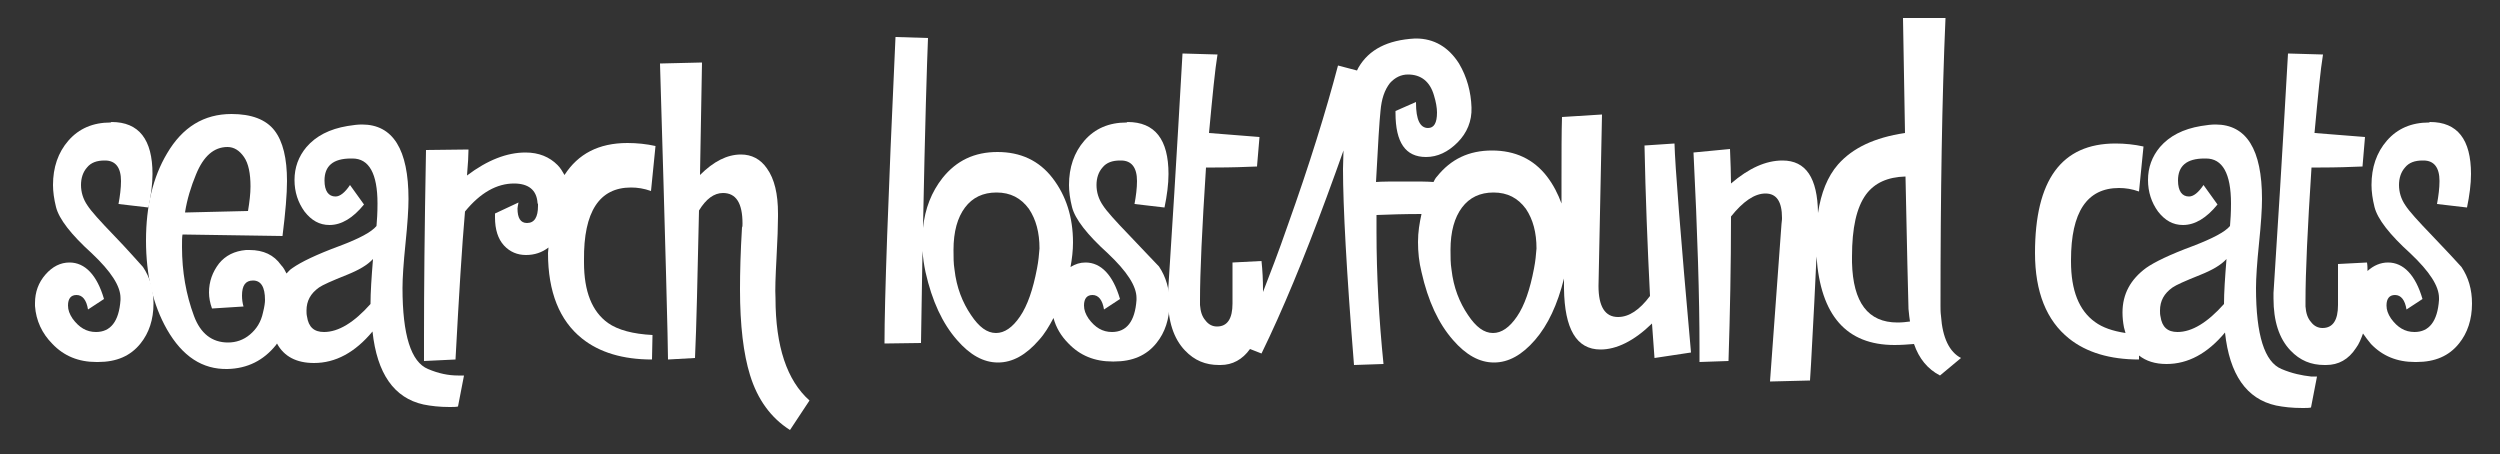 <?xml version="1.0" encoding="utf-8"?>
<!-- Generator: Adobe Illustrator 24.1.0, SVG Export Plug-In . SVG Version: 6.00 Build 0)  -->
<svg version="1.1" id="Layer_1" xmlns="http://www.w3.org/2000/svg" xmlns:xlink="http://www.w3.org/1999/xlink" x="0px" y="0px"
	 viewBox="0 0 500 90.8" style="enable-background:new 0 0 500 90.8;" xml:space="preserve">
<rect x="0" y="0" width="500" height="90.8" fill="#333333" stroke="none"/>
<style type="text/css">
	.st0{fill:#FFFFFF;}
</style>
<g>
	<path class="st0" d="M22.8,47.1c-2.8-2.9-4.6-4.9-5.3-6c-0.9-1.3-1.3-2.7-1.3-4.1c0-1.4,0.4-2.6,1.2-3.5c0.8-1,2-1.4,3.5-1.4H21
		c2.1,0,3.2,1.4,3.2,4.1c0,1.4-0.2,3-0.5,4.6l6,0.7c0.5-2.4,0.8-4.7,0.8-6.7c0-6.9-2.7-10.4-8.2-10.4l-0.2,0.1
		c-3.5,0-6.3,1.2-8.4,3.6s-3.1,5.4-3.1,8.9c0,1.3,0.2,2.8,0.6,4.4c0.6,2.4,3,5.5,7.2,9.3c3.8,3.6,5.7,6.5,5.7,8.9c0,0.2,0,0.3,0,0.4
		c-0.3,4.3-2,6.4-4.9,6.4c-1.9,0-3.4-0.9-4.7-2.7c-0.6-0.9-0.9-1.7-0.9-2.6c0-1.4,0.6-2.1,1.7-2.1c1.2,0,2,1,2.3,2.9l3.2-2.1
		c-1.4-4.8-3.8-7.3-6.9-7.3c-1.8,0-3.4,0.8-4.8,2.4c-1.4,1.6-2.1,3.5-2.1,5.7v0.6c0.2,2.9,1.4,5.5,3.5,7.6c2.3,2.4,5.2,3.6,8.8,3.6
		h0.3c3.7,0,6.5-1.2,8.5-3.7c1.7-2.1,2.6-4.8,2.6-8c0-2.8-0.7-5.2-2.1-7.3C27.4,52.1,25.6,50,22.8,47.1z"/>
	<path class="st0" d="M85.6,73.8c-3.4-1.4-5.1-6.8-5.1-16.2c0-2,0.2-5,0.6-8.9c0.4-3.9,0.6-6.9,0.6-8.9c0-9.9-3.1-14.9-9.3-14.9
		c-0.8,0-1.7,0.1-2.9,0.3c-3.6,0.6-6.3,2-8.2,4.2c-1.6,1.9-2.4,4.1-2.4,6.6c0,2.4,0.7,4.5,2,6.3c1.4,1.8,3,2.7,5,2.7
		c2.4,0,4.7-1.4,6.9-4.1l-2.8-3.9c-1,1.5-2,2.3-2.9,2.3c-1.4,0-2.2-1.1-2.2-3.2c0-2.9,1.7-4.4,5.3-4.4h0.3c3.3,0,5,3,5,9
		c0,1.9-0.1,3.3-0.2,4.5c-1,1.2-3.4,2.5-7.4,4c-4.6,1.7-7.7,3.2-9.4,4.4c-0.5,0.3-0.8,0.7-1.2,1.1c-0.3-0.6-0.6-1.2-1.1-1.7
		C54.8,51,52.7,50,49.9,50h-0.7c-2.3,0.2-4.1,1.1-5.4,2.7c-1.3,1.7-2,3.6-2,5.8c0,1,0.2,2.1,0.6,3.2l6.3-0.4
		c-0.2-0.7-0.3-1.4-0.3-2.2c0-2,0.7-3,2.2-3c1.6,0,2.4,1.3,2.4,3.9c0,0.5-0.1,1.3-0.4,2.5c-0.4,1.9-1.3,3.3-2.6,4.4
		c-1.3,1.1-2.8,1.6-4.4,1.6c-3.2,0-5.5-1.8-6.8-5.3c-1.6-4.3-2.4-8.9-2.4-13.8c0-1.1,0-2,0.1-2.5l20,0.3c0.6-4.8,0.9-8.4,0.9-11
		c0-4.5-0.8-7.9-2.5-10.1c-1.7-2.2-4.6-3.3-8.6-3.3c-5.5,0-9.8,2.6-12.9,7.9c-2.8,4.7-4.2,10.5-4.2,17.4s1.4,12.9,4.2,17.8
		c3.1,5.4,7.1,8,12.1,7.9c4-0.1,7.2-1.7,9.7-4.8c0.1-0.1,0.1-0.2,0.2-0.3c1.4,2.6,3.9,3.9,7.4,3.9c4.3,0,8.2-2.1,11.7-6.3
		c0.9,8.4,4.3,13.3,10.2,14.6c1.5,0.3,3.2,0.5,5.2,0.5c0.7,0,1.3,0,1.7-0.1l1.2-6.2c-0.3,0-0.6,0-1.2,0
		C89.7,75.1,87.7,74.7,85.6,73.8z M39.2,34.9c1.5-3.7,3.6-5.5,6.3-5.5c1.3,0,2.4,0.7,3.3,2c0.9,1.3,1.3,3.3,1.3,5.9
		c0,1.4-0.2,3.1-0.5,4.9L37,42.5C37.4,39.9,38.2,37.3,39.2,34.9z M74.1,60.8c-3.3,3.7-6.4,5.6-9.3,5.6c-2,0-3.1-1-3.4-3.1
		c-0.1-0.4-0.1-0.8-0.1-1.2c0-1.9,0.8-3.4,2.5-4.6c0.7-0.5,2.5-1.3,5.5-2.5c2.5-1,4.2-2,5.3-3.2C74.3,55.5,74.1,58.5,74.1,60.8z"/>
	<path class="st0" d="M126.2,37.5c1.3,0,2.6,0.2,4,0.7l0.9-9c-1.8-0.4-3.7-0.6-5.6-0.6c-5.8,0-9.9,2.2-12.6,6.4
		c-0.4-0.7-0.8-1.4-1.4-2c-1.6-1.6-3.7-2.5-6.4-2.5c-3.7,0-7.6,1.5-11.7,4.6c0.2-2.4,0.3-4.1,0.3-5.2L85.2,30
		c-0.3,15.9-0.4,28.2-0.4,37v5.2l6.3-0.3c0.7-13,1.3-22.8,1.9-29.6c3.1-3.8,6.4-5.6,9.8-5.6c2.9,0,4.5,1.3,4.7,3.8
		c0,0.1,0,0.2,0.1,0.3c0,0.2,0,0.3,0,0.4c0,2.2-0.7,3.4-2.2,3.4c-1.3,0-1.9-1-1.9-2.9c0-0.3,0.1-0.6,0.2-1.2l-4.7,2.2v0.8
		c0,2.4,0.6,4.3,1.8,5.6c1.2,1.3,2.7,1.9,4.4,1.9c1.7,0,3.2-0.5,4.5-1.5c0,0.4-0.1,0.7-0.1,1.1c0,7.8,2.3,13.5,6.8,17.1
		c3.5,2.8,8.2,4.2,14,4.2l0.1-4.9c-3.9-0.2-6.9-1-8.9-2.4c-3.2-2.3-4.8-6.3-4.8-12.1V52C116.7,42.3,119.9,37.5,126.2,37.5z"/>
	<path class="st0" d="M155.3,51.6c0.2-3.7,0.3-6.5,0.3-8.3v-0.6c0-3.9-0.7-6.9-2.2-9c-1.3-1.9-3.1-2.8-5.2-2.8
		c-2.8,0-5.5,1.4-8.2,4.1l0.4-22.5l-8.4,0.2c1.1,36.6,1.6,56.4,1.6,59.2l5.4-0.3c0.3-6.4,0.5-16.2,0.8-29.5c1.4-2.3,3-3.5,4.8-3.5
		c2.6,0,3.9,2,3.9,6.1c0,0.4,0,0.6-0.1,0.8c-0.3,4.9-0.4,9-0.4,12.4c0,7.2,0.7,12.9,2,17.1c1.5,4.9,4.2,8.6,8,11l3.9-5.9
		c-4.5-4-6.8-10.8-6.8-20.5C155,58,155.1,55.3,155.3,51.6z"/>
	<path class="st0" d="M225.9,47.1c-2.8-2.9-4.6-4.9-5.3-6c-0.9-1.3-1.3-2.7-1.3-4.1c0-1.4,0.4-2.6,1.2-3.5c0.8-1,2-1.4,3.5-1.4h0.2
		c2.1,0,3.2,1.4,3.2,4.1c0,1.4-0.2,3-0.5,4.6l6,0.7c0.5-2.4,0.8-4.7,0.8-6.7c0-6.9-2.7-10.4-8.2-10.4l-0.2,0.1
		c-3.5,0-6.3,1.2-8.4,3.6s-3.1,5.4-3.1,8.9c0,1.3,0.2,2.8,0.6,4.4c0.6,2.4,3,5.5,7.2,9.3c3.8,3.6,5.7,6.5,5.7,8.9c0,0.2,0,0.3,0,0.4
		c-0.3,4.3-2,6.4-4.9,6.4c-1.9,0-3.4-0.9-4.7-2.7c-0.6-0.9-0.9-1.7-0.9-2.6c0-1.4,0.6-2.1,1.7-2.1c1.2,0,2,1,2.3,2.9l3.2-2.1
		c-1.4-4.8-3.8-7.3-6.9-7.3c-1.1,0-2,0.3-3,0.9c0.3-1.6,0.5-3.3,0.5-4.9c0-5.1-1.4-9.4-4.1-12.9c-2.7-3.5-6.4-5.2-11-5.2
		c-4.6,0-8.2,1.7-11,5.2c-2.2,2.8-3.5,6.1-3.9,10c0.4-20.6,0.8-33.2,1-38l-6.5-0.2c-1.5,32.4-2.2,52.8-2.2,61.1v0.2l7.3-0.1
		c0.1-6.7,0.2-12.8,0.3-18.4c0.1,1.4,0.3,2.8,0.6,4.2c1.3,5.8,3.4,10.3,6.3,13.6c2.6,3,5.3,4.5,8.2,4.5c2.9,0,5.6-1.5,8.2-4.5
		c1.1-1.2,2-2.7,2.9-4.4c0.5,1.9,1.5,3.6,3,5.1c2.3,2.4,5.2,3.6,8.8,3.6h0.3c3.7,0,6.5-1.2,8.5-3.7c1.7-2.1,2.6-4.8,2.6-8
		c0-2.8-0.7-5.2-2.1-7.3C230.6,52.1,228.7,50,225.9,47.1z M207.4,53.7c-0.8,4.2-1.9,7.4-3.4,9.6c-1.5,2.2-3.1,3.3-4.8,3.3
		c-1.8,0-3.4-1.2-5-3.6c-1.7-2.5-2.9-5.5-3.3-9.1c-0.2-1.2-0.2-2.5-0.2-3.9c0-3.7,0.8-6.5,2.3-8.5c1.5-2,3.6-3,6.3-3
		c2.8,0,4.9,1.1,6.5,3.3c1.4,2.1,2.1,4.7,2.1,7.9C207.8,50.9,207.7,52.2,207.4,53.7z"/>
	<path class="st0" d="M328.9,29.1c0.2,10.1,0.6,20.1,1.1,30.1c-2.1,2.8-4.2,4.2-6.4,4.2c-2.6,0-3.9-2.1-3.9-6.2l0.7-34.3l-8,0.5
		c-0.1,3-0.1,7.2-0.1,12.6c0,1.6,0,3.2,0,4.7c-0.7-1.9-1.6-3.7-2.9-5.4c-2.7-3.5-6.4-5.2-11-5.2c-4.6,0-8.2,1.7-11,5.2
		c-0.3,0.3-0.5,0.7-0.7,1.1c-1.2-0.1-2.9-0.1-5.2-0.1c-3.1,0-5.2,0-6.3,0.1c0.4-7.7,0.7-12.4,0.9-14.2c0.2-2.4,0.8-4.2,1.9-5.6
		c1-1.1,2.2-1.7,3.6-1.7c2.6,0,4.4,1.4,5.2,4.2c0.4,1.3,0.6,2.5,0.6,3.4c0,2.1-0.6,3.1-1.8,3.1c-1.6,0-2.4-1.7-2.4-5v-0.2l-4.1,1.8
		v0.4c0,5.9,2,8.8,6.1,8.8c2.3,0,4.4-1,6.3-2.9c1.9-1.9,2.9-4.3,2.8-7c-0.1-3.1-0.9-6.1-2.5-8.8c-2.1-3.3-5-5-8.6-5H283
		c-5.5,0.3-9.2,2.2-11.3,5.8c-0.1,0.2-0.2,0.4-0.3,0.6l-3.8-1c-2.4,9.1-5.7,19.8-10.1,32.1c-1.8,5.2-3.5,9.6-4.9,13.2
		c0-0.2,0-0.3,0-0.4c0-2-0.1-3.9-0.3-5.8l-5.8,0.3c0,3.1,0,5.7,0,8v0.2c0,3-1,4.6-3.1,4.6c-0.9,0-1.7-0.4-2.3-1.2
		c-0.7-0.8-1-1.8-1.1-3.1V60c0-5.4,0.4-14.2,1.2-26.5h1.8c3.2,0,6-0.1,8.4-0.2l0.5-5.9l-10.1-0.8c0.7-7.5,1.2-12.7,1.7-15.7l-7-0.2
		c-1.2,21.2-2.2,37.2-2.9,47.9v1.1c0,4.5,1.1,8,3.4,10.4c1.9,2,4.1,2.9,6.8,2.9h0.3c2.4,0,4.4-1.1,5.9-3.2l2.3,0.9
		c4.2-8.6,8.5-19,13-31.2c1.3-3.5,2.4-6.6,3.4-9.4c0,1.2-0.1,2.4-0.1,3.7c0,7.4,0.7,20.5,2.2,39.2l5.9-0.2
		c-0.9-8.9-1.4-17.7-1.4-26.4v-3.4c2.5-0.1,5.5-0.2,9-0.2c-0.4,1.8-0.7,3.6-0.7,5.6c0,2,0.2,4,0.7,6c1.3,5.8,3.4,10.3,6.3,13.6
		c2.6,3,5.3,4.5,8.2,4.5c2.9,0,5.6-1.5,8.2-4.5c2.6-3,4.5-7.1,5.8-12.3c0,0.7,0,1.4,0,2c0.1,8.1,2.5,12.2,7.3,12.2
		c3.2,0,6.7-1.7,10.3-5.2c0.2,3,0.4,5.3,0.5,6.9l7.3-1.1c-2.1-23.5-3.2-37.5-3.3-41.8L328.9,29.1z M306.8,53.7
		c-0.8,4.2-1.9,7.4-3.4,9.6c-1.5,2.2-3.1,3.3-4.8,3.3c-1.8,0-3.4-1.2-5-3.6c-1.7-2.5-2.9-5.5-3.3-9.1c-0.2-1.2-0.2-2.5-0.2-3.9
		c0-3.7,0.8-6.5,2.3-8.5c1.5-2,3.6-3,6.3-3c2.8,0,4.9,1.1,6.5,3.3c1.4,2.1,2.1,4.7,2.1,7.9C307.2,50.9,307.1,52.2,306.8,53.7z"/>
	<path class="st0" d="M388.2,63.2c-0.1-0.7-0.1-1.4-0.1-2c0-22.5,0.3-41.7,1-57.6h-8.5l0.4,23c-6.1,0.9-10.5,3-13.4,6.3
		c-2.1,2.4-3.4,5.7-4,9.7c-0.1-7-2.4-10.5-7.1-10.5c-3.3,0-6.7,1.5-10.3,4.6c0-1.9-0.1-4.2-0.2-6.9l-7.3,0.7
		c0.8,16.1,1.2,29.1,1.2,39v2.9l5.8-0.2c0.3-9.4,0.5-19,0.5-28.9c2.4-3,4.7-4.6,6.9-4.6s3.3,1.6,3.3,4.9c0,0.1,0,0.5-0.1,1.2
		L354,76.3l8-0.2l0.2-3.2c0.5-9.4,0.9-16.6,1.1-21.6c0.8,11.8,6,17.7,15.6,17.7c1.3,0,2.7-0.1,3.9-0.2c1,2.9,2.7,5,5.2,6.3l4.2-3.5
		C389.9,70.4,388.5,67.6,388.2,63.2z M379.5,64.5c-5.9,0-8.9-4-9.1-12v-1.2c0-5.7,0.9-9.8,2.8-12.4c1.7-2.3,4.3-3.5,7.9-3.6
		c0.3,14.5,0.5,23.3,0.6,26.5c0.1,1.1,0.2,1.9,0.3,2.5C381.3,64.4,380.4,64.5,379.5,64.5z"/>
	<path class="st0" d="M456.3,73.8c-3.4-1.4-5.1-6.8-5.1-16.2c0-2,0.2-5,0.6-8.9c0.4-3.9,0.6-6.9,0.6-8.9c0-9.9-3.1-14.9-9.3-14.9
		c-0.8,0-1.7,0.1-2.9,0.3c-3.6,0.6-6.3,2-8.2,4.2c-1.6,1.9-2.4,4.1-2.4,6.6c0,2.4,0.7,4.5,2,6.3c1.4,1.8,3,2.7,5,2.7
		c2.4,0,4.7-1.4,6.9-4.1l-2.8-3.9c-1,1.5-2,2.3-2.9,2.3c-1.4,0-2.2-1.1-2.2-3.2c0-2.9,1.7-4.4,5.3-4.4h0.3c3.3,0,5,3,5,9
		c0,1.9-0.1,3.3-0.2,4.5c-1,1.2-3.5,2.5-7.4,4c-4.6,1.7-7.7,3.2-9.4,4.4c-3.1,2.3-4.7,5.2-4.7,8.9c0,1,0.1,2,0.3,3
		c0.1,0.4,0.2,0.7,0.3,1.1c-2.6-0.4-4.6-1.1-6.1-2.2c-3.2-2.3-4.8-6.3-4.8-12.1V52c0-9.6,3.2-14.4,9.6-14.4c1.3,0,2.6,0.2,4,0.7
		l0.9-9c-1.8-0.4-3.7-0.6-5.6-0.6c-10.8,0-16.1,7.3-16.1,21.9c0,7.8,2.3,13.5,6.8,17.1c3.5,2.8,8.2,4.2,14,4.2l0-0.8
		c1.4,1.1,3.2,1.7,5.5,1.7c4.3,0,8.2-2.1,11.7-6.3c0.9,8.4,4.3,13.3,10.2,14.6c1.5,0.3,3.2,0.5,5.3,0.5c0.7,0,1.3,0,1.7-0.1l1.2-6.2
		c-0.3,0-0.6,0-1.2,0C460.4,75.1,458.4,74.7,456.3,73.8z M444.8,60.8c-3.3,3.7-6.4,5.6-9.3,5.6c-2,0-3.1-1-3.4-3.1
		c-0.1-0.4-0.1-0.8-0.1-1.2c0-1.9,0.8-3.4,2.5-4.6c0.7-0.5,2.5-1.3,5.5-2.5c2.5-1,4.2-2,5.3-3.2C445,55.5,444.8,58.5,444.8,60.8z"/>
	<path class="st0" d="M486.4,47.1c-2.8-2.9-4.6-4.9-5.3-6c-0.9-1.3-1.3-2.7-1.3-4.1c0-1.4,0.4-2.6,1.2-3.5c0.8-1,2-1.4,3.5-1.4h0.2
		c2.1,0,3.2,1.4,3.2,4.1c0,1.4-0.2,3-0.5,4.6l6,0.7c0.5-2.4,0.8-4.7,0.8-6.7c0-6.9-2.7-10.4-8.2-10.4l-0.2,0.1
		c-3.5,0-6.3,1.2-8.4,3.6c-2.1,2.4-3.1,5.4-3.1,8.9c0,1.3,0.2,2.8,0.6,4.4c0.6,2.4,3,5.5,7.2,9.3c3.8,3.6,5.7,6.5,5.7,8.9
		c0,0.2,0,0.3,0,0.4c-0.3,4.3-2,6.4-4.9,6.4c-1.9,0-3.4-0.9-4.7-2.7c-0.6-0.9-0.9-1.7-0.9-2.6c0-1.4,0.6-2.1,1.7-2.1
		c1.2,0,2,1,2.3,2.9l3.2-2.1c-1.4-4.8-3.8-7.3-6.9-7.3c-1.5,0-2.9,0.6-4.1,1.7c0-0.5,0-1.1-0.1-1.7l-5.8,0.3c0,3.1,0,5.7,0,8v0.2
		c0,3-1,4.6-3.1,4.6c-0.9,0-1.7-0.4-2.3-1.2c-0.7-0.8-1-1.8-1.1-3.1V60c0-5.4,0.4-14.2,1.2-26.5h1.8c3.2,0,6-0.1,8.4-0.2l0.5-5.9
		l-10.1-0.8c0.7-7.5,1.2-12.7,1.7-15.7l-7-0.2c-1.2,21.2-2.2,37.2-2.9,47.9v1.1c0,4.5,1.1,8,3.4,10.4c1.9,2,4.1,2.9,6.8,2.9h0.3
		c2.5,0,4.5-1.1,6-3.4c0.6-0.8,1-1.8,1.4-2.9c0.5,0.7,1,1.4,1.6,2.1c2.3,2.4,5.2,3.6,8.8,3.6h0.3c3.7,0,6.5-1.2,8.5-3.7
		c1.7-2.1,2.6-4.8,2.6-8c0-2.8-0.7-5.2-2.1-7.3C491.1,52.1,489.2,50,486.4,47.1z"/>
</g>
</svg>
